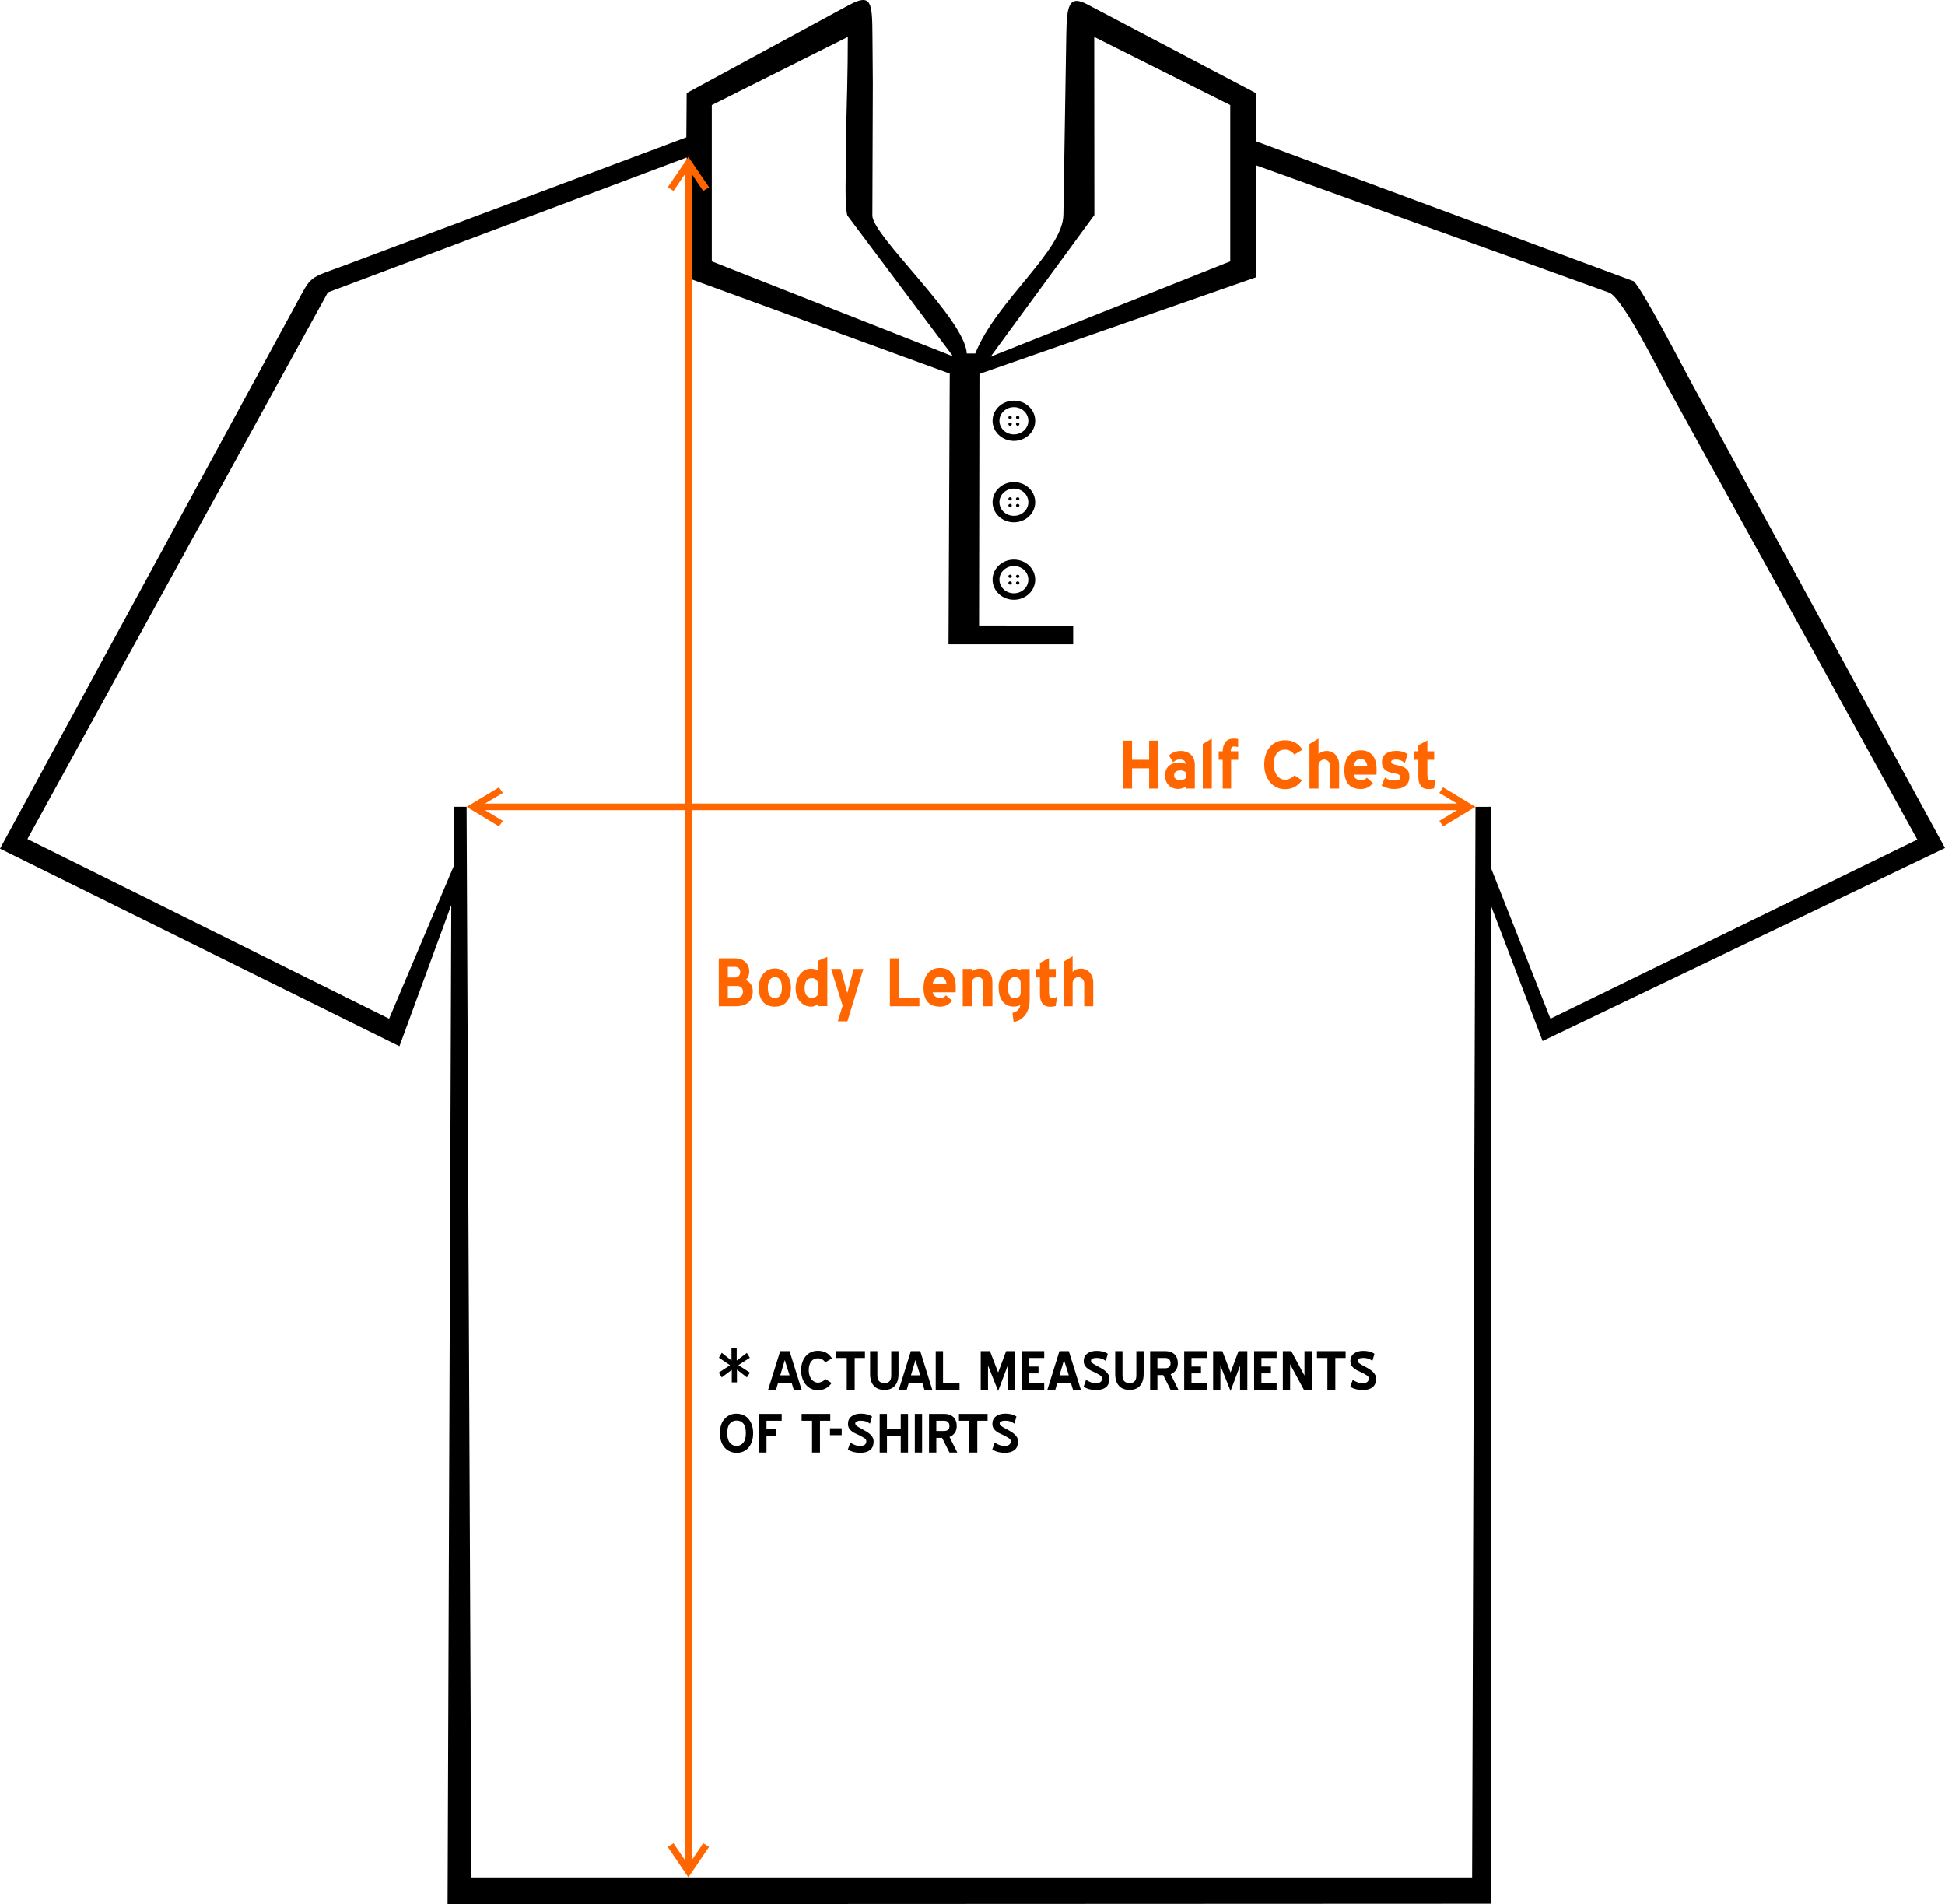 <?xml version="1.0" encoding="UTF-8"?>
<!DOCTYPE svg PUBLIC "-//W3C//DTD SVG 1.0//EN" "http://www.w3.org/TR/2001/REC-SVG-20010904/DTD/svg10.dtd">
<!-- Creator: CorelDRAW 2019 (64-Bit) -->
<svg xmlns="http://www.w3.org/2000/svg" xml:space="preserve" width="197.798mm" height="193.62mm" version="1.0" style="shape-rendering:geometricPrecision; text-rendering:geometricPrecision; image-rendering:optimizeQuality; fill-rule:evenodd; clip-rule:evenodd"
viewBox="0 0 19779.82 19362"
 xmlns:xlink="http://www.w3.org/1999/xlink">
 <defs>
  <style type="text/css">
   <![CDATA[
    .fil0 {fill:black}
    .fil2 {fill:black;fill-rule:nonzero}
    .fil1 {fill:#FF6600;fill-rule:nonzero}
   ]]>
  </style>
 </defs>
 <g id="Layer_x0020_1">
  <g id="_2111877179888">
   <path id="_1" class="fil0" d="M15767.07 10358.02l-607.77 -1541.04 0.13 -613.22 -154.5 0.44 -34.21 10885.55 -10177.05 0 -48.62 -10886.09 -128.75 0.02 -3.32 606.62 -655.99 1547.73 -3678.15 -1826.63 3055.46 -5558.19 3649.1 -1372.26 -3.59 1219.63 2678.68 978.35 -12.55 2752.87 1267.65 0 0 -190.03 -956.87 -1.25 3.96 -2558.46 2809.28 -981.48 0 -1141.41 3601.79 1298.82c148.93,83.89 512.74,820.95 586.71,956.67l2539.72 4602.36 -3731.12 1820.97 0.01 0.03zm-7163.84 -8958.25l2.22 0.02c-4.03,396.58 -16.61,683.76 11.68,790.93l1075.1 1433.33 -2453.54 -966.54 0 0 0 -1589.12 1383.32 -692.76c0,341.25 -10.33,679.5 -18.78,1024.14zm273.13 -560.18l-3.83 -476.1c-2.7,-336.86 -7.24,-437.72 -242.15,-310.32l-1647.17 893.31 -3.4 449.32 -3457.59 1295.7c-400.8,150.81 -342.83,92.37 -526.74,429.8l-2995.48 5508.13 4061.95 2008.52 527.43 -1434.91 -37.67 10158.96 10610.43 -4.63 -2.2 -10154.62 527.79 1382.21 4092.09 -1961.91 -2565.52 -4706.27c-96.95,-176.25 -505.74,-969.85 -600.69,-1057.51l-3843.64 -1424.21 0 -489.17 -1714.75 -902.32c-187.75,-98.79 -206.91,17.75 -211.65,313.38l-29.36 1828.3c-5.89,367.2 -685.83,878.61 -895.82,1409.17l-86.96 0c-14.84,-347.71 -960.53,-1196.46 -959.8,-1403.65l4.73 -1351.18zm2251.41 -463.96l1383.31 692.76 0 1589.12 -2437.02 969.65 1055.23 -1441.35 -1.52 -1810.18z"/>
   <path class="fil1" d="M6971.3 1639.04l58.97 0 180.91 265.37 -59.97 37.22 -179.91 -266.32 58.97 0 -58.97 -36.27 0 0zm0 0l28.98 -43.91 29.99 43.91 -58.97 0zm-150.93 283.5l-29.99 -18.13 180.92 -265.37 58.97 36.27 -180.91 266.32 -28.99 -19.09 0 0zm144.93 17052.33l0 -17265.19 70.97 0 0 17265.19 -70.97 0zm6 70.63l58.97 -36.27 -58.97 0 179.91 -266.32 59.97 36.27 -180.91 266.32 -58.97 0 0 0zm0 0l58.97 0 -29.99 43.91 -28.98 -43.91zm-150.93 -284.45l28.99 -18.14 180.91 266.32 -58.97 36.27 -180.92 -266.32 29.99 -18.13 0 0z"/>
   <path class="fil1" d="M4791.79 8232.04l0 -55.61 282.29 -170.6 39.6 56.55 -283.3 169.66 0 -55.61 -38.59 55.61 0 0zm0 0l-46.71 -28.27 46.71 -27.34 0 55.61zm302.6 142.33l-20.31 28.27 -282.29 -170.6 38.59 -55.61 283.3 170.6 -19.29 27.34 0 0zm9788.57 -136.67l-10016.03 0 0 -66.92 10016.03 0 0 66.92zm75.14 -5.66l-38.59 -55.61 0 55.61 -282.27 -169.66 38.58 -56.55 282.28 170.6 0 55.61 0 0zm0 0l0 -55.61 46.71 27.34 -46.71 28.27zm-301.57 142.33l-19.29 -27.34 282.27 -170.6 38.59 55.61 -282.28 170.6 -19.29 -28.27 0 0z"/>
   <path class="fil0" d="M10310.76 4073.87c119.77,0 216.86,91.56 216.86,204.5 0,112.94 -97.09,204.5 -216.86,204.5 -119.76,0 -216.86,-91.56 -216.86,-204.5 0,-112.94 97.1,-204.5 216.86,-204.5zm-38.59 154.25c9.64,0 17.46,7.37 17.46,16.46 0,9.09 -7.82,16.46 -17.46,16.46 -9.64,0 -17.45,-7.37 -17.45,-16.46 0,-9.09 7.81,-16.46 17.45,-16.46zm0 67.58c9.64,0 17.46,7.37 17.46,16.47 0,9.08 -7.82,16.45 -17.46,16.45 -9.64,0 -17.45,-7.37 -17.45,-16.45 0,-9.1 7.81,-16.47 17.45,-16.47zm77.19 0c9.65,0 17.46,7.37 17.46,16.47 0,9.08 -7.81,16.45 -17.46,16.45 -9.64,0 -17.45,-7.37 -17.45,-16.45 0,-9.1 7.81,-16.47 17.45,-16.47zm0 -67.58c9.65,0 17.46,7.37 17.46,16.46 0,9.09 -7.81,16.46 -17.46,16.46 -9.64,0 -17.45,-7.37 -17.45,-16.46 0,-9.09 7.81,-16.46 17.45,-16.46zm-38.6 -88.38c81.2,0 147.02,62.06 147.02,138.63 0,76.57 -65.82,138.64 -147.02,138.64 -81.19,0 -147.01,-62.07 -147.01,-138.64 0,-76.57 65.82,-138.63 147.01,-138.63z"/>
   <path class="fil0" d="M10310.76 4901.83c119.77,0 216.86,91.56 216.86,204.49 0,112.95 -97.09,204.51 -216.86,204.51 -119.76,0 -216.86,-91.56 -216.86,-204.51 0,-112.93 97.1,-204.49 216.86,-204.49zm-38.59 154.25c9.64,0 17.46,7.37 17.46,16.45 0,9.1 -7.82,16.47 -17.46,16.47 -9.64,0 -17.45,-7.37 -17.45,-16.47 0,-9.08 7.81,-16.45 17.45,-16.45zm0 67.58c9.64,0 17.46,7.37 17.46,16.46 0,9.09 -7.82,16.46 -17.46,16.46 -9.64,0 -17.45,-7.37 -17.45,-16.46 0,-9.09 7.81,-16.46 17.45,-16.46zm77.19 0c9.65,0 17.46,7.37 17.46,16.46 0,9.09 -7.81,16.46 -17.46,16.46 -9.64,0 -17.45,-7.37 -17.45,-16.46 0,-9.09 7.81,-16.46 17.45,-16.46zm0 -67.58c9.65,0 17.46,7.37 17.46,16.45 0,9.1 -7.81,16.47 -17.46,16.47 -9.64,0 -17.45,-7.37 -17.45,-16.47 0,-9.08 7.81,-16.45 17.45,-16.45zm-38.6 -88.39c81.2,0 147.02,62.07 147.02,138.63 0,76.58 -65.82,138.64 -147.02,138.64 -81.19,0 -147.01,-62.06 -147.01,-138.64 0,-76.56 65.82,-138.63 147.01,-138.63z"/>
   <path class="fil0" d="M10310.76 5689.88c119.77,0 216.86,91.56 216.86,204.49 0,112.95 -97.09,204.51 -216.86,204.51 -119.76,0 -216.86,-91.56 -216.86,-204.51 0,-112.93 97.1,-204.49 216.86,-204.49zm-38.59 154.24c9.64,0 17.46,7.38 17.46,16.46 0,9.1 -7.82,16.47 -17.46,16.47 -9.64,0 -17.45,-7.37 -17.45,-16.47 0,-9.08 7.81,-16.46 17.45,-16.46zm0 67.59c9.64,0 17.46,7.37 17.46,16.46 0,9.09 -7.82,16.46 -17.46,16.46 -9.64,0 -17.45,-7.37 -17.45,-16.46 0,-9.09 7.81,-16.46 17.45,-16.46zm77.19 0c9.65,0 17.46,7.37 17.46,16.46 0,9.09 -7.81,16.46 -17.46,16.46 -9.64,0 -17.45,-7.37 -17.45,-16.46 0,-9.09 7.81,-16.46 17.45,-16.46zm0 -67.59c9.65,0 17.46,7.38 17.46,16.46 0,9.1 -7.81,16.47 -17.46,16.47 -9.64,0 -17.45,-7.37 -17.45,-16.47 0,-9.08 7.81,-16.46 17.45,-16.46zm-38.6 -88.38c81.2,0 147.02,62.07 147.02,138.63 0,76.58 -65.82,138.64 -147.02,138.64 -81.19,0 -147.01,-62.06 -147.01,-138.64 0,-76.56 65.82,-138.63 147.01,-138.63z"/>
   <g>
    <path class="fil2" d="M7494.12 13926.28l0 130.13 -52.29 0 0 -127.39 -101.68 76.71 -30.5 -48.63 114.74 -75.33 -113.29 -76.03 29.05 -49.99 98.78 78.76 0 -128.08 53.01 0 0 128.08 103.13 -77.4 30.51 49.32 -116.21 74.65 116.94 76.02 -30.51 48.63 -101.68 -79.45zm440.85 58.22l94.43 0 -48.67 -154.79 -45.76 154.79zm94.43 -245.88l122.74 393.13 -79.9 0 -21.07 -69.17 -138.71 0 -20.34 69.17 -80.61 0 122.74 -393.13 95.15 0zm364.58 113.69c-11.13,-14.16 -22.88,-24.43 -35.22,-30.82 -12.35,-6.39 -26.27,-9.59 -41.76,-9.59 -29.06,0 -51.7,10.85 -67.91,32.54 -16.22,21.68 -24.34,51.94 -24.34,90.74 0,17.82 2.43,34.24 7.27,49.32 4.85,15.07 11.37,28.07 19.61,39.04 8.23,10.95 18.16,19.63 29.77,26.02 11.63,6.39 24.21,9.59 37.78,9.59 13.07,0 26.62,-3.43 40.67,-10.28 14.04,-6.84 25.89,-15.29 35.58,-25.33l61.74 39.71c-34.38,48.87 -81.1,73.29 -140.17,73.29 -24.7,0 -47.46,-5.03 -68.28,-15.06 -20.82,-10.05 -38.73,-24.1 -53.74,-42.13 -15.01,-18.04 -26.75,-39.38 -35.23,-64.03 -8.47,-24.66 -12.7,-51.37 -12.7,-80.14 0,-28.76 3.87,-55.36 11.61,-79.79 7.75,-24.43 19,-45.54 33.78,-63.35 14.76,-17.8 32.68,-31.73 53.74,-41.78 21.06,-10.04 44.67,-15.06 70.82,-15.06 64.39,0 112.32,25.8 143.8,77.39l-66.82 39.72zm297.78 -43.83l0 323.27 -80.62 0 0 -323.27 -106.03 0 0 -69.86 291.23 0 0 69.86 -104.58 0zm303.58 324.64c-46.96,0 -83.16,-13.93 -108.58,-41.78 -25.41,-27.85 -38.13,-68.03 -38.13,-120.54l0 -232.18 74.09 0 0 245.88c0,28.76 6.29,49.08 19,60.95 12.59,11.88 30.62,17.8 53.98,17.8 21.91,0 38.74,-5.92 50.36,-17.8 11.74,-11.87 17.55,-32.19 17.55,-60.95l0 -245.88 74.08 0 0 231.49c0,52.51 -12.34,92.81 -37.04,120.88 -24.69,28.08 -59.79,42.13 -105.31,42.13zm268.72 -148.62l94.43 0 -48.67 -154.79 -45.76 154.79zm94.43 -245.88l122.74 393.13 -79.89 0 -21.07 -69.17 -138.72 0 -20.34 69.17 -80.61 0 122.74 -393.13 95.15 0zm157.59 0l74.09 0 0 323.27 167.77 0 0 69.86 -241.86 0 0 -393.13zm731.37 148.62l-96.59 256.84 -103.13 -258.89 0 246.56 -74.09 0 0 -393.13 93.7 0 83.52 217.11 81.34 -217.11 89.34 0 0 393.13 -74.09 0 0 -244.51zm143.08 -148.62l228.79 0 0 69.86 -154.7 0 0 86.98 96.59 0 0 69.86 -96.59 0 0 96.57 154.7 0 0 69.86 -228.79 0 0 -393.13zm384.21 245.88l94.43 0 -48.67 -154.79 -45.76 154.79zm94.43 -245.88l122.74 393.13 -79.89 0 -21.07 -69.17 -138.72 0 -20.34 69.17 -80.61 0 122.74 -393.13 95.15 0zm277.43 395.86c-23.25,0 -45.04,-2.5 -65.37,-7.53 -20.34,-5.02 -40.91,-13.47 -61.73,-25.34l25.42 -71.22c14.52,10.26 30.26,18.48 47.21,24.76 16.94,6.29 34.61,9.48 53.01,9.48 41.64,0 62.46,-16.21 62.46,-48.75 0,-11.86 -6.16,-21.8 -18.52,-29.78 -12.34,-8.11 -27.95,-17.13 -46.84,-27.18 -11.62,-5.92 -24.57,-11.98 -38.86,-18.14 -14.28,-6.16 -27.47,-13.7 -39.58,-22.38 -12.1,-8.67 -22.27,-19.29 -30.5,-31.85 -8.23,-12.55 -12.35,-28.53 -12.35,-47.71 0,-31.62 11.99,-56.62 35.96,-75.11 23.96,-18.61 55.8,-27.85 95.5,-27.85 21.79,0 42.24,2.29 61.37,6.85 19.12,4.56 36.43,12.33 51.93,23.29l-21.06 71.91c-14.05,-10.5 -28.09,-18.15 -42.12,-22.94 -14.05,-4.8 -31,-7.2 -50.85,-7.2 -15.49,0 -28.81,2.06 -39.94,6.17 -11.14,4.11 -16.71,11.41 -16.71,21.91 0,10.5 7.02,20.44 21.07,29.8 14.04,9.36 30.25,18.6 48.65,27.74 15.99,8.22 31.12,16.77 45.4,25.68 14.29,8.9 26.75,18.26 37.4,28.08 10.65,9.81 19.01,20.43 25.06,31.85 6.05,11.41 9.08,23.74 9.08,36.98 0,42.47 -12.23,72.83 -36.68,91.09 -24.45,18.26 -57.26,27.39 -98.41,27.39zm341.35 -1.36c-46.97,0 -83.16,-13.93 -108.58,-41.78 -25.42,-27.85 -38.13,-68.03 -38.13,-120.54l0 -232.18 74.08 0 0 245.88c0,28.76 6.3,49.08 19,60.95 12.6,11.88 30.63,17.8 53.99,17.8 21.91,0 38.74,-5.92 50.35,-17.8 11.75,-11.87 17.56,-32.19 17.56,-60.95l0 -245.88 74.08 0 0 231.49c0,52.51 -12.34,92.81 -37.04,120.88 -24.69,28.08 -59.79,42.13 -105.31,42.13zm282.52 -324.64l0 104.1 79.17 0c35.83,0 53.98,-16.67 54.47,-49.99 -0.49,-36.08 -18.64,-54.11 -54.47,-54.11l-79.17 0zm58.83 173.96l-58.83 0 0 149.31 -74.08 0 0 -393.13 155.43 0c38.25,0 68.75,10.61 91.51,31.85 22.75,21.23 34.37,51.26 34.85,90.06 0,27.85 -6.28,51.14 -18.88,69.86 -12.58,18.72 -30.74,33.11 -54.47,43.14l79.17 158.22 -79.89 0 -74.81 -149.31zm213.52 -243.82l228.78 0 0 69.86 -154.69 0 0 86.98 96.59 0 0 69.86 -96.59 0 0 96.57 154.69 0 0 69.86 -228.78 0 0 -393.13zm567.96 148.62l-96.59 256.84 -103.13 -258.89 0 246.56 -74.09 0 0 -393.13 93.7 0 83.52 217.11 81.34 -217.11 89.34 0 0 393.13 -74.09 0 0 -244.51zm143.08 -148.62l228.78 0 0 69.86 -154.69 0 0 86.98 96.59 0 0 69.86 -96.59 0 0 96.57 154.69 0 0 69.86 -228.78 0 0 -393.13zm366.06 133.55l0 259.58 -74.09 0 0 -393.13 85.7 0 134.37 248.62 0 -248.62 74.08 0 0 393.13 -79.89 0 -140.17 -259.58zm459.74 -63.69l0 323.27 -80.62 0 0 -323.27 -106.03 0 0 -69.86 291.23 0 0 69.86 -104.58 0zm278.89 326c-23.24,0 -45.03,-2.5 -65.36,-7.53 -20.34,-5.02 -40.91,-13.47 -61.73,-25.34l25.41 -71.22c14.53,10.26 30.26,18.48 47.21,24.76 16.94,6.29 34.61,9.48 53.01,9.48 41.65,0 62.47,-16.21 62.47,-48.75 0,-11.86 -6.17,-21.8 -18.53,-29.78 -12.34,-8.11 -27.95,-17.13 -46.83,-27.18 -11.63,-5.92 -24.58,-11.98 -38.87,-18.14 -14.28,-6.16 -27.47,-13.7 -39.58,-22.38 -12.1,-8.67 -22.27,-19.29 -30.5,-31.85 -8.23,-12.55 -12.35,-28.53 -12.35,-47.71 0,-31.62 11.99,-56.62 35.96,-75.11 23.97,-18.61 55.8,-27.85 95.5,-27.85 21.79,0 42.24,2.29 61.37,6.85 19.12,4.56 36.43,12.33 51.93,23.29l-21.06 71.91c-14.05,-10.5 -28.09,-18.15 -42.12,-22.94 -14.05,-4.8 -31,-7.2 -50.85,-7.2 -15.49,0 -28.8,2.06 -39.94,6.17 -11.13,4.11 -16.71,11.41 -16.71,21.91 0,10.5 7.03,20.44 21.07,29.8 14.04,9.36 30.25,18.6 48.66,27.74 15.98,8.22 31.11,16.77 45.39,25.68 14.29,8.9 26.75,18.26 37.41,28.08 10.64,9.81 19,20.43 25.05,31.85 6.05,11.41 9.08,23.74 9.08,36.98 0,42.47 -12.22,72.83 -36.68,91.09 -24.45,18.26 -57.26,27.39 -98.41,27.39z"/>
    <path class="fil2" d="M7490.12 14444.73c-27.95,0 -50.71,10.5 -68.38,31.5 -17.56,21.01 -26.39,53.65 -26.39,97.94 0,21.92 2.42,40.99 7.26,57.19 4.84,16.21 11.5,29.57 20.22,40.07 8.71,10.5 18.88,18.38 30.38,23.63 11.62,5.25 23.84,7.88 36.91,7.88 27,0 49.52,-10.51 67.67,-31.51 18.04,-21 27.12,-53.43 27.12,-97.26 0,-44.29 -8.24,-76.93 -24.58,-97.94 -16.46,-21 -39.82,-31.5 -70.21,-31.5zm0.37 328.06c-23.73,0 -45.87,-4.45 -66.45,-13.36 -20.59,-8.89 -38.5,-21.8 -53.75,-38.69 -15.25,-16.89 -27.24,-37.79 -35.95,-62.67 -8.72,-24.88 -13.08,-53.07 -13.08,-84.58 0,-62.55 15.75,-111.4 47.21,-146.57l0 0.69c31.96,-35.16 71.67,-52.74 119.11,-52.74l2.91 0c24.69,0 47.33,4.45 67.91,13.36 20.57,8.91 38.25,21.91 53.02,39.04 14.77,17.12 26.38,37.89 34.86,62.32 8.47,24.43 12.7,52.4 12.7,83.9 0,31.04 -4.11,58.9 -12.34,83.55 -8.23,24.66 -19.61,45.55 -34.14,62.67 -14.52,17.12 -31.95,30.25 -52.29,39.38 -20.33,9.14 -42.61,13.7 -66.82,13.7l-2.9 0zm304.32 -326l0 86.98 99.5 0 0 69.86 -99.5 0 0 166.43 -74.09 0 0 -393.13 228.78 0 0 69.86 -154.69 0zm543.99 0l0 323.27 -80.62 0 0 -323.27 -106.03 0 0 -69.86 291.23 0 0 69.86 -104.58 0zm101.68 76.7l119.11 0 0 69.87 -119.11 0 0 -69.87zm308.67 249.3c-23.25,0 -45.04,-2.51 -65.37,-7.53 -20.34,-5.03 -40.91,-13.47 -61.73,-25.35l25.42 -71.22c14.52,10.27 30.25,18.49 47.21,24.76 16.94,6.29 34.61,9.49 53.01,9.49 41.64,0 62.46,-16.22 62.46,-48.75 0,-11.87 -6.17,-21.8 -18.52,-29.79 -12.34,-8.1 -27.96,-17.12 -46.84,-27.17 -11.62,-5.93 -24.58,-11.98 -38.86,-18.14 -14.28,-6.17 -27.48,-13.7 -39.58,-22.38 -12.1,-8.67 -22.27,-19.29 -30.51,-31.85 -8.22,-12.55 -12.34,-28.53 -12.34,-47.71 0,-31.62 11.99,-56.62 35.95,-75.11 23.97,-18.61 55.81,-27.86 95.51,-27.86 21.79,0 42.24,2.29 61.37,6.86 19.12,4.56 36.43,12.32 51.92,23.29l-21.06 71.9c-14.04,-10.5 -28.08,-18.14 -42.12,-22.94 -14.04,-4.8 -30.99,-7.19 -50.84,-7.19 -15.49,0 -28.81,2.06 -39.94,6.16 -11.14,4.11 -16.71,11.42 -16.71,21.92 0,10.5 7.02,20.43 21.07,29.79 14.04,9.36 30.25,18.61 48.65,27.74 15.98,8.22 31.12,16.78 45.4,25.69 14.28,8.89 26.75,18.25 37.4,28.08 10.65,9.81 19,20.43 25.06,31.84 6.05,11.42 9.08,23.75 9.08,36.99 0,42.46 -12.23,72.82 -36.69,91.09 -24.44,18.26 -57.25,27.39 -98.4,27.39zm411.07 -169.16l-140.17 0 0 166.43 -74.08 0 0 -393.13 74.08 0 0 156.84 140.17 0 0 -156.84 74.08 0 0 393.13 -74.08 0 0 -166.43zm143.08 -226.7l74.08 0 0 393.13 -74.08 0 0 -393.13zm218.61 69.86l0 104.09 79.16 0c35.84,0 53.99,-16.66 54.48,-49.99 -0.49,-36.07 -18.64,-54.1 -54.48,-54.1l-79.16 0zm58.82 173.96l-58.82 0 0 149.31 -74.08 0 0 -393.13 155.42 0c38.25,0 68.76,10.61 91.52,31.85 22.75,21.22 34.37,51.25 34.85,90.06 0,27.85 -6.29,51.14 -18.88,69.86 -12.58,18.72 -30.75,33.1 -54.47,43.14l79.17 158.22 -79.89 0 -74.82 -149.31zm358.06 -173.96l0 323.27 -80.62 0 0 -323.27 -106.03 0 0 -69.86 291.23 0 0 69.86 -104.58 0zm278.9 326c-23.25,0 -45.04,-2.51 -65.37,-7.53 -20.34,-5.03 -40.91,-13.47 -61.73,-25.35l25.42 -71.22c14.52,10.27 30.25,18.49 47.2,24.76 16.95,6.29 34.62,9.49 53.02,9.49 41.64,0 62.46,-16.22 62.46,-48.75 0,-11.87 -6.17,-21.8 -18.52,-29.79 -12.35,-8.1 -27.96,-17.12 -46.84,-27.17 -11.62,-5.93 -24.58,-11.98 -38.86,-18.14 -14.29,-6.17 -27.48,-13.7 -39.58,-22.38 -12.11,-8.67 -22.27,-19.29 -30.51,-31.85 -8.22,-12.55 -12.34,-28.53 -12.34,-47.71 0,-31.62 11.98,-56.62 35.95,-75.11 23.97,-18.61 55.8,-27.86 95.5,-27.86 21.79,0 42.24,2.29 61.38,6.86 19.12,4.56 36.43,12.32 51.92,23.29l-21.06 71.9c-14.04,-10.5 -28.09,-18.14 -42.12,-22.94 -14.04,-4.8 -30.99,-7.19 -50.84,-7.19 -15.5,0 -28.81,2.06 -39.95,6.16 -11.13,4.11 -16.71,11.42 -16.71,21.92 0,10.5 7.03,20.43 21.07,29.79 14.05,9.36 30.26,18.61 48.66,27.74 15.98,8.22 31.11,16.78 45.4,25.69 14.28,8.89 26.74,18.25 37.4,28.08 10.64,9.81 19,20.43 25.06,31.84 6.04,11.42 9.07,23.75 9.07,36.99 0,42.46 -12.22,72.82 -36.68,91.09 -24.45,18.26 -57.25,27.39 -98.4,27.39z"/>
   </g>
   <path class="fil1" d="M7401.47 9830.95l0 107.82 79.23 0c12.61,0 23.55,-5.52 32.86,-16.56 9.3,-11.04 13.95,-23.91 13.95,-38.63 0,-14.71 -4.5,-27.16 -13.5,-37.35 -9.01,-10.19 -20.1,-15.28 -33.31,-15.28l-79.23 0zm0 194.41l0 119.71 94.54 0c17.4,0 31.65,-5.39 42.76,-16.14 11.1,-10.76 16.65,-25.75 16.65,-44.99 0,-19.25 -5.4,-33.82 -16.2,-43.72 -10.81,-9.91 -24.61,-14.86 -41.41,-14.86l-96.34 0zm77.87 -281c18.77,0 36.62,2.97 53.73,8.91 17.25,5.94 32.1,14.57 44.71,25.89 12.6,11.32 22.81,25.32 30.3,42.03 7.51,16.69 11.26,35.79 11.26,57.3 0,18.67 -3.15,35.08 -9.6,49.24 -6.31,14.15 -15.31,26.32 -26.71,36.51 19.06,7.35 35.86,20.51 50.41,39.47 14.56,18.96 21.91,44.57 21.91,76.83 0,48.11 -14.85,85.32 -44.56,111.63 -29.71,26.33 -72.77,39.49 -129.19,39.49l-171.95 0 0 -487.3 169.69 0zm400.18 191.01c-22.81,0 -40.36,9.9 -52.66,29.72 -12.31,19.8 -18.46,45.84 -18.46,78.1 0,69.61 24.01,104.42 72.02,104.42 47.42,0 71.13,-34.81 71.13,-104.42 0,-71.88 -24.01,-107.82 -72.03,-107.82zm0 300.53c-52.81,0 -93.17,-16.83 -121.09,-50.51 -27.91,-33.68 -41.86,-81.36 -41.86,-143.05 0,-27.73 3.91,-53.48 11.7,-77.25 7.81,-23.78 18.92,-44.44 33.32,-61.98 14.4,-17.55 31.5,-31.27 51.31,-41.18 19.8,-9.9 42.01,-14.85 66.62,-14.85 24.61,0 46.97,4.95 67.07,14.85 20.11,9.91 37.36,23.49 51.77,40.76 14.4,17.26 25.5,37.92 33.31,61.97 7.8,24.06 11.7,49.95 11.7,77.68 0,59.99 -14.1,107.25 -42.32,141.78 -28.2,34.52 -68.71,51.78 -121.53,51.78zm442.04 -238.56c-3.01,-11.89 -10.2,-23.49 -21.61,-34.8 -11.4,-11.32 -25.21,-16.98 -41.41,-16.98 -27.62,0 -47.12,8.77 -58.52,26.31 -11.41,17.55 -17.1,44.15 -17.1,79.81 0,28.86 6.29,51.92 18.9,69.19 12.6,17.26 30.91,25.89 54.91,25.89 14.42,0 28.07,-4.11 40.97,-12.31 12.91,-8.21 20.85,-20.8 23.86,-37.78l0 -99.33zm0 208.85c-9.6,7.92 -20.41,14.85 -32.41,20.79 -12.01,5.95 -25.81,8.92 -41.41,8.92 -22.81,0 -43.82,-4.81 -63.02,-14.43 -19.21,-9.62 -35.72,-22.64 -49.52,-39.05 -13.8,-16.42 -24.61,-35.94 -32.4,-58.58 -7.81,-22.64 -11.71,-47.26 -11.71,-73.86 0,-27.74 3.9,-53.91 11.71,-78.53 7.79,-24.62 18.45,-45.85 31.95,-63.67 13.5,-17.83 29.56,-31.98 48.17,-42.45 18.6,-10.47 39.01,-15.71 61.22,-15.71 15.6,0 29.85,1.42 42.76,4.25 12.9,2.83 24.46,8.2 34.66,16.13l0 -101.88 91.83 -38.2 0 500.89 -91.83 0 0 -24.62zm198.96 178.27l48.61 -159.6 -117.03 -372.69 98.13 0 66.62 244.5 64.82 -244.5 98.12 0 -162.04 532.29 -97.23 0zm529.34 -640.1l91.83 0 0 400.71 207.97 0 0 86.59 -299.8 0 0 -487.3zm509.56 184.22c-19.8,0 -36.31,7.07 -49.52,21.36 -13.2,14.3 -21.3,32.12 -24.31,53.35l140.45 0c-3,-21.23 -10.36,-39.05 -22.05,-53.35 -11.71,-14.29 -26.57,-21.36 -44.57,-21.36zm-73.83 161.3c2.4,18.11 11.41,32.26 27.01,42.45 15.61,10.18 31.82,15.28 48.62,15.28 12,0 22.81,-1.98 32.41,-5.95 9.6,-3.96 18.6,-11.03 27.01,-21.21l62.12 55.17c-17.41,21.51 -36.16,36.93 -56.27,46.27 -20.1,9.34 -42.76,14.01 -67.97,14.01 -56.41,-0.57 -98.28,-17.12 -125.59,-49.66 -27.31,-32.55 -40.96,-79.67 -40.96,-141.36 0,-63.38 14.85,-113.05 44.56,-148.99 29.71,-35.94 70.97,-53.9 123.79,-53.9 48.61,0 87.33,16.12 116.13,48.39 28.81,32.25 43.22,80.93 43.22,146.02l0 22.91c0,3.4 -0.16,8.35 -0.46,14.87 -0.3,6.5 -0.45,11.74 -0.45,15.7l-233.17 0zm514.97 -90.98c0,-20.94 -4.96,-36.79 -14.87,-47.4 -9.89,-10.75 -23.54,-16.13 -40.96,-16.13 -17.4,0 -32.1,5.38 -44.11,16.13 -12,10.61 -18.01,26.46 -18.01,47.4l0 232.76 -91.82 0 0 -379.49 91.82 0 0 27.45c10.21,-10.33 22.81,-17.97 37.82,-23.06 15.01,-5.24 31.51,-7.79 49.51,-7.79 37.81,0 67.67,12.03 89.58,36.09 21.91,24.05 32.86,57.3 32.86,99.75l0 247.05 -91.82 0 0 -232.76zm379.01 -2.97c0,-10.9 -1.8,-20.23 -5.4,-28.16 -3.61,-7.93 -8.11,-14.43 -13.51,-19.25 -5.4,-4.8 -11.1,-8.34 -17.11,-10.61 -5.99,-2.26 -11.4,-3.39 -16.2,-3.39 -27.01,0 -46.67,8.91 -58.96,26.88 -12.31,17.83 -18.46,43.3 -18.46,76.27 0,35.8 5.41,63.25 16.2,82.2 10.8,19.11 27.01,28.59 48.62,28.59 20.41,0 36.31,-4.53 47.71,-13.58 11.41,-9.2 17.11,-22.5 17.11,-40.19l0 -98.76zm-82.82 302.93c45.6,-10.19 72.01,-36.79 79.22,-79.79 -7.81,5.09 -16.95,8.9 -27.46,11.74 -10.5,2.83 -24.46,4.24 -41.86,4.24 -25.81,0 -48.17,-5.23 -67.08,-15.7 -18.9,-10.47 -34.65,-24.62 -47.25,-42.45 -12.61,-17.83 -21.91,-38.77 -27.92,-62.83 -6,-24.05 -9,-49.94 -9,-77.67 0,-26.04 3.9,-50.38 11.71,-73.01 7.79,-22.64 18.6,-42.45 32.4,-59.43 13.81,-16.98 30.17,-30.28 49.07,-39.91 18.9,-9.61 39.46,-14.43 61.67,-14.43 13.8,0 26.26,1.42 37.36,4.25 11.11,2.83 21.75,7.92 31.96,15.28l0 -16.98 91.82 0 0 315.81c0,28.3 -3.45,54.9 -10.34,79.8 -6.91,24.91 -17.27,47.26 -31.07,67.08 -13.8,19.8 -30.9,36.36 -51.31,49.66 -20.4,13.3 -44.11,22.21 -71.12,26.74l-10.8 -92.4zm438.42 -68.9c-13.21,2.83 -23.85,4.67 -31.96,5.52 -8.11,0.84 -17.25,1.27 -27.46,1.27 -32.41,0 -57.17,-10.76 -74.27,-32.27 -17.1,-21.5 -25.66,-52.63 -25.66,-93.37l0 -172.34 -40.51 0 0 -86.6 40.51 0 0 -61.98 91.83 -48.39 0 110.37 69.32 0 0 86.6 -69.32 0 0 146.87c0,26.6 2.55,43.85 7.65,51.78 5.1,7.93 14.26,11.89 27.46,11.89 3,0 6.91,-0.71 11.71,-2.12 4.79,-1.42 10.2,-2.98 16.2,-4.68l-0.9 0.85c1.2,-1.13 4.65,-2.69 10.35,-4.67 5.7,-1.98 9.16,-3.25 10.36,-3.81l-15.31 95.08zm290.8 -232.62c0,-16.98 -6.16,-31.55 -18.47,-43.72 -12.3,-12.16 -25.95,-18.25 -40.96,-18.25 -14.4,0 -27.75,5.8 -40.06,17.41 -12.3,11.6 -18.46,26.45 -18.46,44.56l0 234.32 -91.82 0 0 -453.35 91.82 -55.18 0 159.6c20.41,-22.64 48.32,-33.96 83.73,-33.96 18,0 34.67,3.4 49.97,10.19 15.3,6.8 28.5,16.41 39.61,28.86 11.1,12.46 19.95,27.32 26.56,44.58 6.59,17.26 9.9,36.36 9.9,57.3l0 241.96 -91.82 0 0 -234.32z"/>
   <path class="fil1" d="M11686.27 7812.31l-173.76 0 0 206.3 -91.82 0 0 -487.3 91.82 0 0 194.41 173.76 0 0 -194.41 91.83 0 0 487.3 -91.83 0 0 -206.3zm372.7 46.7c0,-3.4 -1.65,-6.66 -5.1,-9.77 -3.29,-3.11 -7.5,-5.8 -12.75,-8.06 -5.11,-2.27 -10.65,-4.1 -16.35,-5.52 -5.86,-1.41 -11.26,-2.12 -16.06,-2.12 -45.76,0 -68.57,17.26 -68.57,51.79 0,14.71 6.01,26.45 17.85,35.23 11.85,8.76 25.96,13.16 42.47,13.16 4.95,0 10.65,-0.57 17.4,-1.7 6.76,-1.13 13.05,-2.98 19.21,-5.52 6,-2.55 11.25,-5.66 15.45,-9.34 4.35,-3.68 6.45,-7.78 6.45,-12.31l0 -45.84zm0.9 139.22c-8.99,6.23 -20.55,11.75 -34.35,16.55 -13.81,4.82 -29.27,7.22 -46.07,7.22 -18.15,0 -35.11,-3.11 -51.17,-9.34 -15.9,-6.22 -29.85,-15.13 -41.56,-26.74 -11.7,-11.6 -21.16,-25.75 -28.05,-42.44 -6.91,-16.7 -10.36,-35.51 -10.36,-56.46 0,-44.15 13.21,-77.53 39.76,-100.17 26.56,-22.64 61.52,-33.96 104.88,-33.96 12.16,0 23.56,0.99 34.37,2.97 10.8,1.98 21.15,6.08 30.75,12.31 -3,-19.1 -9.75,-31.41 -20.25,-37.22 -10.5,-5.79 -24.76,-8.62 -42.77,-8.62 -12.6,0 -24.16,2.54 -34.65,7.63 -10.51,5.1 -20.56,11.61 -30.17,19.53l-42.31 -67.49c14.41,-14.57 31.67,-25.89 51.77,-34.09 20.11,-8.07 41.86,-12.17 65.27,-12.17 44.87,0 80.42,12.59 106.68,37.77 26.1,25.19 39.16,59.28 39.16,102.3l0 242.8 -90.93 0 0 -20.38zm171.95 -432.96l91.82 -55.18 0 508.52 -91.82 0 0 -453.34zm288.09 160.45l0 292.89 -85.53 0 0 -292.89 -40.51 0 0 -86.59 40.51 0c1.2,-40.75 10.96,-72.44 29.26,-95.08 18.31,-22.64 45.77,-33.96 82.38,-33.96 6.6,0 13.65,0.28 21.15,0.84 7.5,0.57 15.45,1.43 23.86,2.56l0 81.49c-9.61,-1.13 -18.3,-2.26 -26.11,-3.39 -7.81,-1.13 -12.6,-1.7 -14.4,-1.7 -12.01,0 -20.56,3.68 -25.66,11.04 -5.1,7.35 -7.96,20.08 -8.56,38.2l75.63 0 0 86.59 -72.02 0zm642.77 -53.48c-13.8,-17.55 -28.35,-30.28 -43.66,-38.21 -15.31,-7.92 -32.56,-11.88 -51.76,-11.88 -36,0 -64.06,13.45 -84.17,40.33 -20.1,26.88 -30.16,64.37 -30.16,112.48 0,22.08 3,42.44 9.01,61.13 6,18.67 14.1,34.8 24.3,48.39 10.2,13.58 22.51,24.33 36.91,32.25 14.4,7.93 30.01,11.89 46.81,11.89 16.2,0 33,-4.25 50.41,-12.74 17.4,-8.48 32.11,-18.95 44.11,-31.4l76.53 49.24c-42.61,60.55 -100.54,90.83 -173.75,90.83 -30.61,0 -58.81,-6.22 -84.62,-18.67 -25.81,-12.45 -48.01,-29.86 -66.62,-52.22 -18.6,-22.35 -33.15,-48.81 -43.66,-79.37 -10.5,-30.57 -15.75,-63.67 -15.75,-99.33 0,-35.66 4.8,-68.63 14.4,-98.9 9.6,-30.28 23.55,-56.46 41.86,-78.53 18.3,-22.07 40.51,-39.34 66.62,-51.79 26.11,-12.45 55.36,-18.67 87.77,-18.67 79.82,0 139.23,31.97 178.24,95.93l-82.82 49.24zm363.71 112.06c0,-16.98 -6.15,-31.55 -18.45,-43.72 -12.31,-12.17 -25.96,-18.25 -40.96,-18.25 -14.41,0 -27.76,5.8 -40.06,17.4 -12.31,11.6 -18.46,26.46 -18.46,44.57l0 234.31 -91.83 0 0 -453.34 91.83 -55.18 0 159.6c20.41,-22.64 48.31,-33.95 83.73,-33.95 18,0 34.65,3.39 49.95,10.18 15.31,6.79 28.52,16.42 39.61,28.87 11.11,12.45 19.96,27.3 26.57,44.56 6.6,17.27 9.89,36.36 9.89,57.31l0 241.95 -91.82 0 0 -234.31zm312.39 -68.77c-19.81,0 -36.31,7.08 -49.52,21.37 -13.2,14.29 -21.31,32.11 -24.31,53.34l140.45 0c-3,-21.23 -10.36,-39.05 -22.06,-53.34 -11.71,-14.29 -26.56,-21.37 -44.56,-21.37zm-73.83 161.3c2.4,18.12 11.41,32.27 27.01,42.46 15.6,10.17 31.82,15.27 48.62,15.27 12,0 22.81,-1.98 32.4,-5.94 9.61,-3.96 18.61,-11.04 27.02,-21.22l62.11 55.18c-17.4,21.51 -36.15,36.93 -56.26,46.27 -20.11,9.34 -42.76,14 -67.97,14 -56.42,-0.56 -98.28,-17.11 -125.59,-49.66 -27.31,-32.55 -40.96,-79.66 -40.96,-141.35 0,-63.39 14.85,-113.05 44.56,-148.99 29.71,-35.94 70.97,-53.91 123.79,-53.91 48.62,0 87.33,16.13 116.13,48.39 28.81,32.27 43.21,80.94 43.21,146.02l0 22.93c0,3.39 -0.15,8.34 -0.45,14.85 -0.3,6.5 -0.45,11.74 -0.45,15.7l-233.17 0zm319.59 28.87c15.61,12.17 32.42,20.37 50.42,24.48 18.01,4.1 34.81,6.08 50.41,6.08 15.61,0 28.81,-2.54 39.61,-7.64 10.81,-5.09 16.21,-13.59 16.21,-25.61 0,-8.49 -3.75,-16.13 -11.26,-22.93 -7.49,-6.78 -20.55,-11.6 -39.16,-14.43 -18,-2.82 -35.25,-6.64 -51.75,-11.17 -16.52,-4.53 -31.07,-11.18 -43.67,-19.95 -12.61,-8.77 -22.66,-19.95 -30.16,-33.68 -7.51,-13.58 -11.25,-31.13 -11.25,-52.77 0,-19.81 3.74,-36.79 11.25,-51.08 7.5,-14.15 17.85,-25.9 31.06,-35.23 13.2,-9.48 28.95,-16.28 47.26,-20.52 18.3,-4.24 38.27,-6.36 59.86,-6.36 42.62,0 79.84,11.03 111.64,33.1l-28.8 91.69c-15.61,-14.72 -30.47,-24.48 -44.57,-29.29 -14.11,-4.81 -29.26,-7.21 -45.46,-7.21 -12.01,0 -22.81,1.13 -32.42,3.39 -9.59,2.26 -15,8.21 -16.2,17.82l0 2.56c0,9.61 7.06,17.12 21.16,22.49 14.1,5.38 32.86,10.33 56.26,14.86 33.02,6.79 59.28,18.67 78.78,35.66 19.51,16.97 29.25,43.01 29.25,78.1 0,22.64 -4.05,41.88 -12.15,57.73 -8.1,15.84 -19.35,28.72 -33.76,38.63 -14.4,9.9 -31.21,17.11 -50.41,21.64 -19.2,4.53 -39.91,6.79 -62.12,6.79 -18.6,0 -38.41,-2.82 -59.41,-8.49 -21.01,-5.65 -42.62,-14.43 -64.82,-26.32l34.2 -82.34zm498.74 111.21c-13.2,2.83 -23.86,4.67 -31.95,5.52 -8.11,0.85 -17.26,1.27 -27.46,1.27 -32.41,0 -57.17,-10.75 -74.27,-32.26 -17.1,-21.5 -25.66,-52.63 -25.66,-93.38l0 -172.34 -40.51 0 0 -86.59 40.51 0 0 -61.97 91.83 -48.39 0 110.36 69.31 0 0 86.59 -69.31 0 0 146.87c0,26.6 2.54,43.86 7.65,51.78 5.1,7.93 14.25,11.89 27.46,11.89 3,0 6.9,-0.71 11.7,-2.12 4.8,-1.41 10.2,-2.97 16.2,-4.68l-0.89 0.86c1.19,-1.14 4.64,-2.69 10.35,-4.67 5.7,-1.98 9.15,-3.25 10.35,-3.82l-15.31 95.08z"/>
  </g>
 </g>
</svg>
